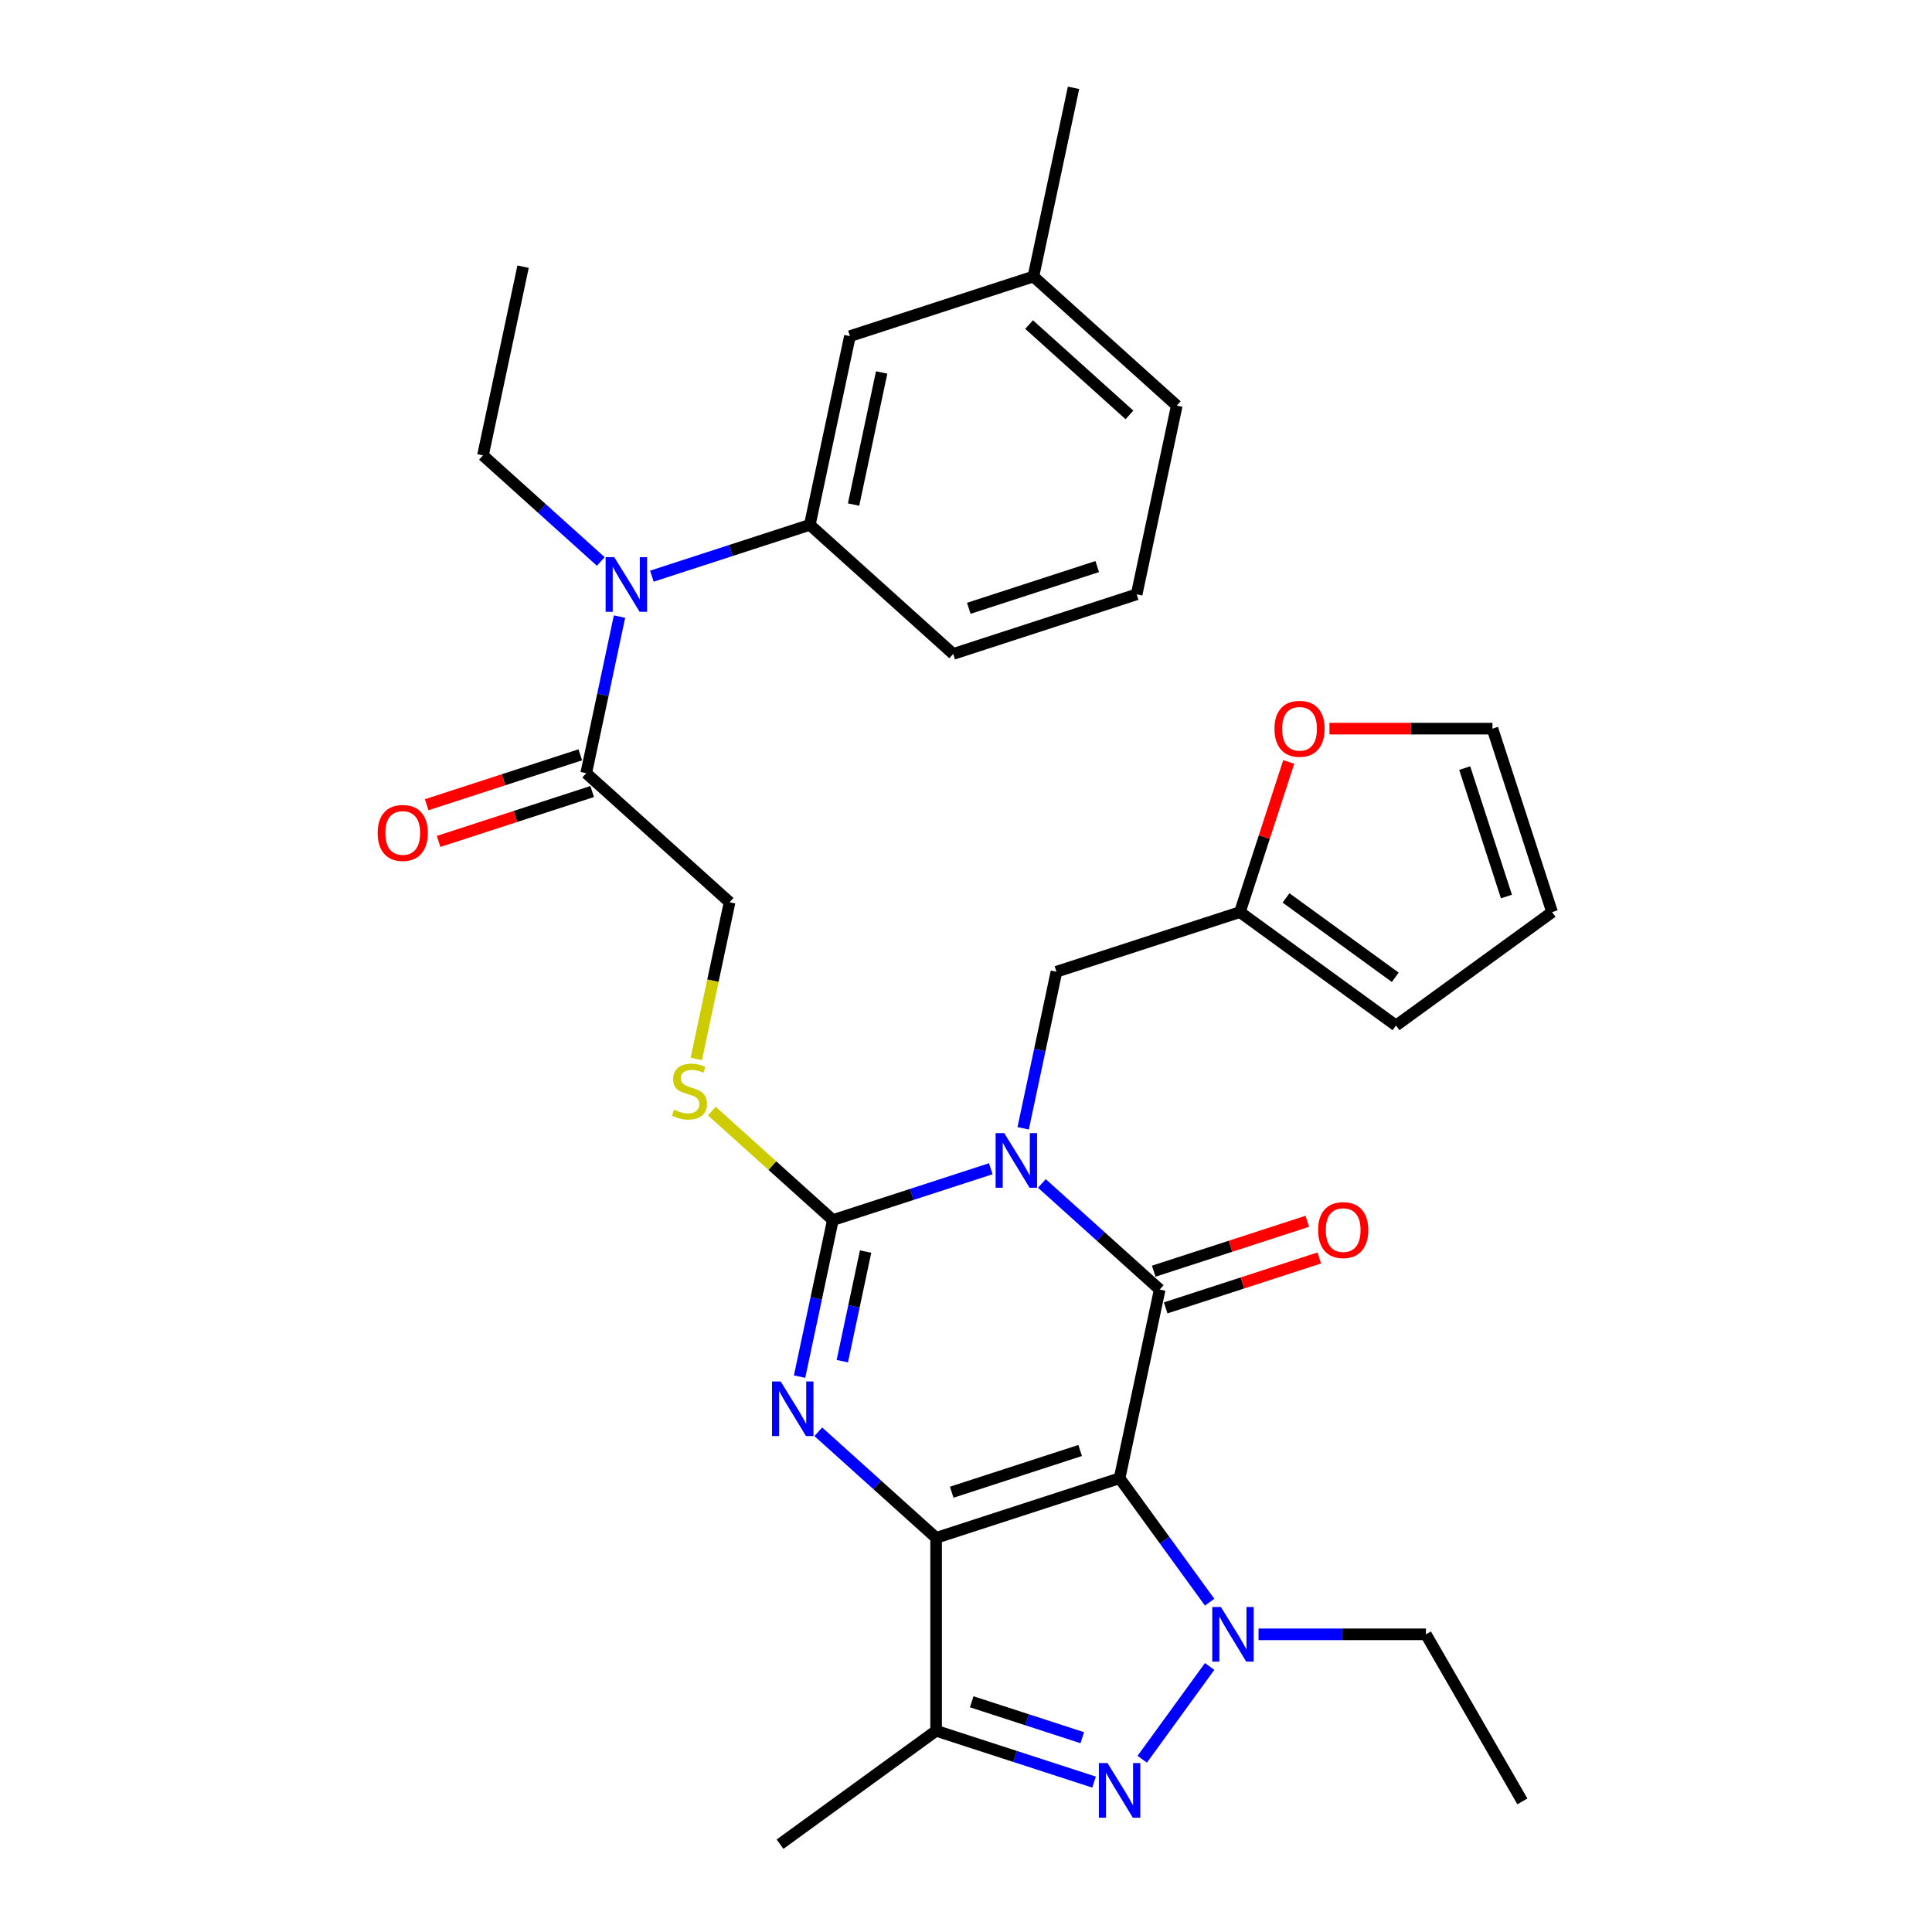 <?xml version='1.0' encoding='iso-8859-1'?>
<svg version='1.1' baseProfile='full'
              xmlns='http://www.w3.org/2000/svg'
                      xmlns:rdkit='http://www.rdkit.org/xml'
                      xmlns:xlink='http://www.w3.org/1999/xlink'
                  xml:space='preserve'
width='1000px' height='1000px' viewBox='0 0 1000 1000'>
<!-- END OF HEADER -->
<rect style='opacity:1.0;fill:#FFFFFF;stroke:none' width='1000' height='1000' x='0' y='0'> </rect>
<path class='bond-0' d='M 579.501,765.137 L 484.532,795.994' style='fill:none;fill-rule:evenodd;stroke:#000000;stroke-width:6px;stroke-linecap:butt;stroke-linejoin:miter;stroke-opacity:1' />
<path class='bond-0' d='M 559.084,750.772 L 492.606,772.372' style='fill:none;fill-rule:evenodd;stroke:#000000;stroke-width:6px;stroke-linecap:butt;stroke-linejoin:miter;stroke-opacity:1' />
<path class='bond-2' d='M 579.501,765.137 L 600.263,667.462' style='fill:none;fill-rule:evenodd;stroke:#000000;stroke-width:6px;stroke-linecap:butt;stroke-linejoin:miter;stroke-opacity:1' />
<path class='bond-5' d='M 579.501,765.137 L 602.805,797.212' style='fill:none;fill-rule:evenodd;stroke:#000000;stroke-width:6px;stroke-linecap:butt;stroke-linejoin:miter;stroke-opacity:1' />
<path class='bond-5' d='M 602.805,797.212 L 626.109,829.287' style='fill:none;fill-rule:evenodd;stroke:#0000FF;stroke-width:6px;stroke-linecap:butt;stroke-linejoin:miter;stroke-opacity:1' />
<path class='bond-3' d='M 484.532,795.994 L 454.038,768.538' style='fill:none;fill-rule:evenodd;stroke:#000000;stroke-width:6px;stroke-linecap:butt;stroke-linejoin:miter;stroke-opacity:1' />
<path class='bond-3' d='M 454.038,768.538 L 423.545,741.081' style='fill:none;fill-rule:evenodd;stroke:#0000FF;stroke-width:6px;stroke-linecap:butt;stroke-linejoin:miter;stroke-opacity:1' />
<path class='bond-7' d='M 484.532,795.994 L 484.532,895.851' style='fill:none;fill-rule:evenodd;stroke:#000000;stroke-width:6px;stroke-linecap:butt;stroke-linejoin:miter;stroke-opacity:1' />
<path class='bond-1' d='M 539.276,612.549 L 569.769,640.006' style='fill:none;fill-rule:evenodd;stroke:#0000FF;stroke-width:6px;stroke-linecap:butt;stroke-linejoin:miter;stroke-opacity:1' />
<path class='bond-1' d='M 569.769,640.006 L 600.263,667.462' style='fill:none;fill-rule:evenodd;stroke:#000000;stroke-width:6px;stroke-linecap:butt;stroke-linejoin:miter;stroke-opacity:1' />
<path class='bond-4' d='M 512.834,604.941 L 471.959,618.222' style='fill:none;fill-rule:evenodd;stroke:#0000FF;stroke-width:6px;stroke-linecap:butt;stroke-linejoin:miter;stroke-opacity:1' />
<path class='bond-4' d='M 471.959,618.222 L 431.085,631.502' style='fill:none;fill-rule:evenodd;stroke:#000000;stroke-width:6px;stroke-linecap:butt;stroke-linejoin:miter;stroke-opacity:1' />
<path class='bond-11' d='M 529.591,584.009 L 538.203,543.49' style='fill:none;fill-rule:evenodd;stroke:#0000FF;stroke-width:6px;stroke-linecap:butt;stroke-linejoin:miter;stroke-opacity:1' />
<path class='bond-11' d='M 538.203,543.49 L 546.816,502.97' style='fill:none;fill-rule:evenodd;stroke:#000000;stroke-width:6px;stroke-linecap:butt;stroke-linejoin:miter;stroke-opacity:1' />
<path class='bond-14' d='M 603.348,676.959 L 643.094,664.045' style='fill:none;fill-rule:evenodd;stroke:#000000;stroke-width:6px;stroke-linecap:butt;stroke-linejoin:miter;stroke-opacity:1' />
<path class='bond-14' d='M 643.094,664.045 L 682.84,651.131' style='fill:none;fill-rule:evenodd;stroke:#FF0000;stroke-width:6px;stroke-linecap:butt;stroke-linejoin:miter;stroke-opacity:1' />
<path class='bond-14' d='M 597.177,657.965 L 636.923,645.051' style='fill:none;fill-rule:evenodd;stroke:#000000;stroke-width:6px;stroke-linecap:butt;stroke-linejoin:miter;stroke-opacity:1' />
<path class='bond-14' d='M 636.923,645.051 L 676.669,632.137' style='fill:none;fill-rule:evenodd;stroke:#FF0000;stroke-width:6px;stroke-linecap:butt;stroke-linejoin:miter;stroke-opacity:1' />
<path class='bond-33' d='M 413.86,712.541 L 422.473,672.022' style='fill:none;fill-rule:evenodd;stroke:#0000FF;stroke-width:6px;stroke-linecap:butt;stroke-linejoin:miter;stroke-opacity:1' />
<path class='bond-33' d='M 422.473,672.022 L 431.085,631.502' style='fill:none;fill-rule:evenodd;stroke:#000000;stroke-width:6px;stroke-linecap:butt;stroke-linejoin:miter;stroke-opacity:1' />
<path class='bond-33' d='M 435.979,704.537 L 442.008,676.174' style='fill:none;fill-rule:evenodd;stroke:#0000FF;stroke-width:6px;stroke-linecap:butt;stroke-linejoin:miter;stroke-opacity:1' />
<path class='bond-33' d='M 442.008,676.174 L 448.036,647.811' style='fill:none;fill-rule:evenodd;stroke:#000000;stroke-width:6px;stroke-linecap:butt;stroke-linejoin:miter;stroke-opacity:1' />
<path class='bond-9' d='M 431.085,631.502 L 399.763,603.3' style='fill:none;fill-rule:evenodd;stroke:#000000;stroke-width:6px;stroke-linecap:butt;stroke-linejoin:miter;stroke-opacity:1' />
<path class='bond-9' d='M 399.763,603.3 L 368.441,575.097' style='fill:none;fill-rule:evenodd;stroke:#CCCC00;stroke-width:6px;stroke-linecap:butt;stroke-linejoin:miter;stroke-opacity:1' />
<path class='bond-6' d='M 626.109,862.559 L 591.215,910.587' style='fill:none;fill-rule:evenodd;stroke:#0000FF;stroke-width:6px;stroke-linecap:butt;stroke-linejoin:miter;stroke-opacity:1' />
<path class='bond-22' d='M 651.417,845.923 L 694.735,845.923' style='fill:none;fill-rule:evenodd;stroke:#0000FF;stroke-width:6px;stroke-linecap:butt;stroke-linejoin:miter;stroke-opacity:1' />
<path class='bond-22' d='M 694.735,845.923 L 738.052,845.923' style='fill:none;fill-rule:evenodd;stroke:#000000;stroke-width:6px;stroke-linecap:butt;stroke-linejoin:miter;stroke-opacity:1' />
<path class='bond-32' d='M 566.28,922.413 L 525.406,909.132' style='fill:none;fill-rule:evenodd;stroke:#0000FF;stroke-width:6px;stroke-linecap:butt;stroke-linejoin:miter;stroke-opacity:1' />
<path class='bond-32' d='M 525.406,909.132 L 484.532,895.851' style='fill:none;fill-rule:evenodd;stroke:#000000;stroke-width:6px;stroke-linecap:butt;stroke-linejoin:miter;stroke-opacity:1' />
<path class='bond-32' d='M 560.189,899.435 L 531.578,890.138' style='fill:none;fill-rule:evenodd;stroke:#0000FF;stroke-width:6px;stroke-linecap:butt;stroke-linejoin:miter;stroke-opacity:1' />
<path class='bond-32' d='M 531.578,890.138 L 502.966,880.841' style='fill:none;fill-rule:evenodd;stroke:#000000;stroke-width:6px;stroke-linecap:butt;stroke-linejoin:miter;stroke-opacity:1' />
<path class='bond-23' d='M 484.532,895.851 L 403.746,954.545' style='fill:none;fill-rule:evenodd;stroke:#000000;stroke-width:6px;stroke-linecap:butt;stroke-linejoin:miter;stroke-opacity:1' />
<path class='bond-8' d='M 320.656,319.155 L 312.043,359.674' style='fill:none;fill-rule:evenodd;stroke:#0000FF;stroke-width:6px;stroke-linecap:butt;stroke-linejoin:miter;stroke-opacity:1' />
<path class='bond-8' d='M 312.043,359.674 L 303.431,400.193' style='fill:none;fill-rule:evenodd;stroke:#000000;stroke-width:6px;stroke-linecap:butt;stroke-linejoin:miter;stroke-opacity:1' />
<path class='bond-12' d='M 337.413,298.223 L 378.287,284.942' style='fill:none;fill-rule:evenodd;stroke:#0000FF;stroke-width:6px;stroke-linecap:butt;stroke-linejoin:miter;stroke-opacity:1' />
<path class='bond-12' d='M 378.287,284.942 L 419.161,271.661' style='fill:none;fill-rule:evenodd;stroke:#000000;stroke-width:6px;stroke-linecap:butt;stroke-linejoin:miter;stroke-opacity:1' />
<path class='bond-26' d='M 310.971,290.614 L 280.477,263.158' style='fill:none;fill-rule:evenodd;stroke:#0000FF;stroke-width:6px;stroke-linecap:butt;stroke-linejoin:miter;stroke-opacity:1' />
<path class='bond-26' d='M 280.477,263.158 L 249.984,235.702' style='fill:none;fill-rule:evenodd;stroke:#000000;stroke-width:6px;stroke-linecap:butt;stroke-linejoin:miter;stroke-opacity:1' />
<path class='bond-16' d='M 360.405,548.089 L 369.022,507.55' style='fill:none;fill-rule:evenodd;stroke:#CCCC00;stroke-width:6px;stroke-linecap:butt;stroke-linejoin:miter;stroke-opacity:1' />
<path class='bond-16' d='M 369.022,507.55 L 377.639,467.011' style='fill:none;fill-rule:evenodd;stroke:#000000;stroke-width:6px;stroke-linecap:butt;stroke-linejoin:miter;stroke-opacity:1' />
<path class='bond-10' d='M 303.431,400.193 L 377.639,467.011' style='fill:none;fill-rule:evenodd;stroke:#000000;stroke-width:6px;stroke-linecap:butt;stroke-linejoin:miter;stroke-opacity:1' />
<path class='bond-18' d='M 300.345,390.696 L 260.599,403.611' style='fill:none;fill-rule:evenodd;stroke:#000000;stroke-width:6px;stroke-linecap:butt;stroke-linejoin:miter;stroke-opacity:1' />
<path class='bond-18' d='M 260.599,403.611 L 220.853,416.525' style='fill:none;fill-rule:evenodd;stroke:#FF0000;stroke-width:6px;stroke-linecap:butt;stroke-linejoin:miter;stroke-opacity:1' />
<path class='bond-18' d='M 306.516,409.69 L 266.77,422.605' style='fill:none;fill-rule:evenodd;stroke:#000000;stroke-width:6px;stroke-linecap:butt;stroke-linejoin:miter;stroke-opacity:1' />
<path class='bond-18' d='M 266.77,422.605 L 227.025,435.519' style='fill:none;fill-rule:evenodd;stroke:#FF0000;stroke-width:6px;stroke-linecap:butt;stroke-linejoin:miter;stroke-opacity:1' />
<path class='bond-13' d='M 546.816,502.97 L 641.785,472.113' style='fill:none;fill-rule:evenodd;stroke:#000000;stroke-width:6px;stroke-linecap:butt;stroke-linejoin:miter;stroke-opacity:1' />
<path class='bond-17' d='M 419.161,271.661 L 439.923,173.987' style='fill:none;fill-rule:evenodd;stroke:#000000;stroke-width:6px;stroke-linecap:butt;stroke-linejoin:miter;stroke-opacity:1' />
<path class='bond-17' d='M 441.81,261.162 L 456.343,192.79' style='fill:none;fill-rule:evenodd;stroke:#000000;stroke-width:6px;stroke-linecap:butt;stroke-linejoin:miter;stroke-opacity:1' />
<path class='bond-25' d='M 419.161,271.661 L 493.369,338.479' style='fill:none;fill-rule:evenodd;stroke:#000000;stroke-width:6px;stroke-linecap:butt;stroke-linejoin:miter;stroke-opacity:1' />
<path class='bond-15' d='M 641.785,472.113 L 654.414,433.246' style='fill:none;fill-rule:evenodd;stroke:#000000;stroke-width:6px;stroke-linecap:butt;stroke-linejoin:miter;stroke-opacity:1' />
<path class='bond-15' d='M 654.414,433.246 L 667.043,394.379' style='fill:none;fill-rule:evenodd;stroke:#FF0000;stroke-width:6px;stroke-linecap:butt;stroke-linejoin:miter;stroke-opacity:1' />
<path class='bond-19' d='M 641.785,472.113 L 722.571,530.807' style='fill:none;fill-rule:evenodd;stroke:#000000;stroke-width:6px;stroke-linecap:butt;stroke-linejoin:miter;stroke-opacity:1' />
<path class='bond-19' d='M 665.642,464.76 L 722.192,505.846' style='fill:none;fill-rule:evenodd;stroke:#000000;stroke-width:6px;stroke-linecap:butt;stroke-linejoin:miter;stroke-opacity:1' />
<path class='bond-20' d='M 688.121,377.144 L 730.31,377.144' style='fill:none;fill-rule:evenodd;stroke:#FF0000;stroke-width:6px;stroke-linecap:butt;stroke-linejoin:miter;stroke-opacity:1' />
<path class='bond-20' d='M 730.31,377.144 L 772.5,377.144' style='fill:none;fill-rule:evenodd;stroke:#000000;stroke-width:6px;stroke-linecap:butt;stroke-linejoin:miter;stroke-opacity:1' />
<path class='bond-24' d='M 439.923,173.987 L 534.892,143.129' style='fill:none;fill-rule:evenodd;stroke:#000000;stroke-width:6px;stroke-linecap:butt;stroke-linejoin:miter;stroke-opacity:1' />
<path class='bond-21' d='M 722.571,530.807 L 803.357,472.113' style='fill:none;fill-rule:evenodd;stroke:#000000;stroke-width:6px;stroke-linecap:butt;stroke-linejoin:miter;stroke-opacity:1' />
<path class='bond-34' d='M 772.5,377.144 L 803.357,472.113' style='fill:none;fill-rule:evenodd;stroke:#000000;stroke-width:6px;stroke-linecap:butt;stroke-linejoin:miter;stroke-opacity:1' />
<path class='bond-34' d='M 758.134,397.56 L 779.735,464.039' style='fill:none;fill-rule:evenodd;stroke:#000000;stroke-width:6px;stroke-linecap:butt;stroke-linejoin:miter;stroke-opacity:1' />
<path class='bond-30' d='M 738.052,845.923 L 787.981,932.401' style='fill:none;fill-rule:evenodd;stroke:#000000;stroke-width:6px;stroke-linecap:butt;stroke-linejoin:miter;stroke-opacity:1' />
<path class='bond-29' d='M 534.892,143.129 L 555.654,45.455' style='fill:none;fill-rule:evenodd;stroke:#000000;stroke-width:6px;stroke-linecap:butt;stroke-linejoin:miter;stroke-opacity:1' />
<path class='bond-35' d='M 534.892,143.129 L 609.1,209.946' style='fill:none;fill-rule:evenodd;stroke:#000000;stroke-width:6px;stroke-linecap:butt;stroke-linejoin:miter;stroke-opacity:1' />
<path class='bond-35' d='M 532.66,167.993 L 584.606,214.765' style='fill:none;fill-rule:evenodd;stroke:#000000;stroke-width:6px;stroke-linecap:butt;stroke-linejoin:miter;stroke-opacity:1' />
<path class='bond-27' d='M 493.369,338.479 L 588.339,307.621' style='fill:none;fill-rule:evenodd;stroke:#000000;stroke-width:6px;stroke-linecap:butt;stroke-linejoin:miter;stroke-opacity:1' />
<path class='bond-27' d='M 501.443,314.856 L 567.922,293.256' style='fill:none;fill-rule:evenodd;stroke:#000000;stroke-width:6px;stroke-linecap:butt;stroke-linejoin:miter;stroke-opacity:1' />
<path class='bond-31' d='M 249.984,235.702 L 270.745,138.027' style='fill:none;fill-rule:evenodd;stroke:#000000;stroke-width:6px;stroke-linecap:butt;stroke-linejoin:miter;stroke-opacity:1' />
<path class='bond-28' d='M 588.339,307.621 L 609.1,209.946' style='fill:none;fill-rule:evenodd;stroke:#000000;stroke-width:6px;stroke-linecap:butt;stroke-linejoin:miter;stroke-opacity:1' />
<path  class='atom-2' d='M 519.804 586.505
L 529.07 601.484
Q 529.989 602.962, 531.467 605.638
Q 532.945 608.314, 533.025 608.474
L 533.025 586.505
L 536.779 586.505
L 536.779 614.785
L 532.905 614.785
L 522.959 598.408
Q 521.801 596.491, 520.563 594.294
Q 519.364 592.097, 519.005 591.418
L 519.005 614.785
L 515.33 614.785
L 515.33 586.505
L 519.804 586.505
' fill='#0000FF'/>
<path  class='atom-4' d='M 404.073 715.037
L 413.339 730.016
Q 414.258 731.494, 415.736 734.17
Q 417.214 736.846, 417.294 737.006
L 417.294 715.037
L 421.048 715.037
L 421.048 743.317
L 417.174 743.317
L 407.228 726.94
Q 406.07 725.023, 404.832 722.826
Q 403.633 720.629, 403.274 719.95
L 403.274 743.317
L 399.599 743.317
L 399.599 715.037
L 404.073 715.037
' fill='#0000FF'/>
<path  class='atom-6' d='M 631.945 831.783
L 641.211 846.762
Q 642.13 848.239, 643.608 850.916
Q 645.086 853.592, 645.166 853.752
L 645.166 831.783
L 648.92 831.783
L 648.92 860.062
L 645.046 860.062
L 635.1 843.686
Q 633.942 841.769, 632.703 839.572
Q 631.505 837.375, 631.146 836.696
L 631.146 860.062
L 627.471 860.062
L 627.471 831.783
L 631.945 831.783
' fill='#0000FF'/>
<path  class='atom-7' d='M 573.25 912.569
L 582.517 927.547
Q 583.436 929.025, 584.914 931.701
Q 586.391 934.378, 586.471 934.537
L 586.471 912.569
L 590.226 912.569
L 590.226 940.848
L 586.351 940.848
L 576.406 924.472
Q 575.247 922.555, 574.009 920.358
Q 572.811 918.161, 572.451 917.482
L 572.451 940.848
L 568.777 940.848
L 568.777 912.569
L 573.25 912.569
' fill='#0000FF'/>
<path  class='atom-9' d='M 317.941 288.379
L 327.208 303.358
Q 328.126 304.835, 329.604 307.512
Q 331.082 310.188, 331.162 310.348
L 331.162 288.379
L 334.917 288.379
L 334.917 316.658
L 331.042 316.658
L 321.096 300.282
Q 319.938 298.365, 318.7 296.168
Q 317.502 293.971, 317.142 293.292
L 317.142 316.658
L 313.467 316.658
L 313.467 288.379
L 317.941 288.379
' fill='#0000FF'/>
<path  class='atom-10' d='M 348.889 574.391
Q 349.208 574.511, 350.526 575.07
Q 351.844 575.63, 353.282 575.989
Q 354.76 576.309, 356.198 576.309
Q 358.874 576.309, 360.432 575.03
Q 361.99 573.712, 361.99 571.436
Q 361.99 569.878, 361.191 568.919
Q 360.432 567.961, 359.234 567.441
Q 358.036 566.922, 356.038 566.323
Q 353.522 565.564, 352.004 564.845
Q 350.526 564.126, 349.448 562.608
Q 348.409 561.09, 348.409 558.534
Q 348.409 554.979, 350.806 552.782
Q 353.242 550.585, 358.036 550.585
Q 361.311 550.585, 365.025 552.143
L 364.107 555.219
Q 360.712 553.821, 358.155 553.821
Q 355.399 553.821, 353.881 554.979
Q 352.364 556.098, 352.404 558.055
Q 352.404 559.573, 353.162 560.491
Q 353.961 561.41, 355.08 561.929
Q 356.238 562.448, 358.155 563.048
Q 360.712 563.846, 362.229 564.645
Q 363.747 565.444, 364.826 567.082
Q 365.944 568.68, 365.944 571.436
Q 365.944 575.35, 363.308 577.467
Q 360.712 579.544, 356.358 579.544
Q 353.842 579.544, 351.924 578.985
Q 350.047 578.465, 347.81 577.547
L 348.889 574.391
' fill='#CCCC00'/>
<path  class='atom-15' d='M 682.251 636.685
Q 682.251 629.894, 685.606 626.1
Q 688.961 622.305, 695.232 622.305
Q 701.503 622.305, 704.858 626.1
Q 708.213 629.894, 708.213 636.685
Q 708.213 643.555, 704.818 647.469
Q 701.423 651.344, 695.232 651.344
Q 689.001 651.344, 685.606 647.469
Q 682.251 643.595, 682.251 636.685
M 695.232 648.148
Q 699.546 648.148, 701.863 645.272
Q 704.219 642.357, 704.219 636.685
Q 704.219 631.133, 701.863 628.337
Q 699.546 625.501, 695.232 625.501
Q 690.918 625.501, 688.562 628.297
Q 686.245 631.093, 686.245 636.685
Q 686.245 642.397, 688.562 645.272
Q 690.918 648.148, 695.232 648.148
' fill='#FF0000'/>
<path  class='atom-16' d='M 659.662 377.223
Q 659.662 370.433, 663.017 366.639
Q 666.372 362.844, 672.643 362.844
Q 678.914 362.844, 682.269 366.639
Q 685.624 370.433, 685.624 377.223
Q 685.624 384.094, 682.229 388.008
Q 678.834 391.882, 672.643 391.882
Q 666.412 391.882, 663.017 388.008
Q 659.662 384.133, 659.662 377.223
M 672.643 388.687
Q 676.957 388.687, 679.273 385.811
Q 681.63 382.895, 681.63 377.223
Q 681.63 371.671, 679.273 368.875
Q 676.957 366.039, 672.643 366.039
Q 668.329 366.039, 665.972 368.835
Q 663.656 371.631, 663.656 377.223
Q 663.656 382.935, 665.972 385.811
Q 668.329 388.687, 672.643 388.687
' fill='#FF0000'/>
<path  class='atom-19' d='M 195.48 431.131
Q 195.48 424.34, 198.835 420.546
Q 202.19 416.751, 208.461 416.751
Q 214.732 416.751, 218.087 420.546
Q 221.442 424.34, 221.442 431.131
Q 221.442 438.001, 218.047 441.915
Q 214.652 445.79, 208.461 445.79
Q 202.23 445.79, 198.835 441.915
Q 195.48 438.041, 195.48 431.131
M 208.461 442.594
Q 212.775 442.594, 215.092 439.718
Q 217.448 436.803, 217.448 431.131
Q 217.448 425.579, 215.092 422.783
Q 212.775 419.947, 208.461 419.947
Q 204.147 419.947, 201.791 422.743
Q 199.474 425.539, 199.474 431.131
Q 199.474 436.843, 201.791 439.718
Q 204.147 442.594, 208.461 442.594
' fill='#FF0000'/>
</svg>

